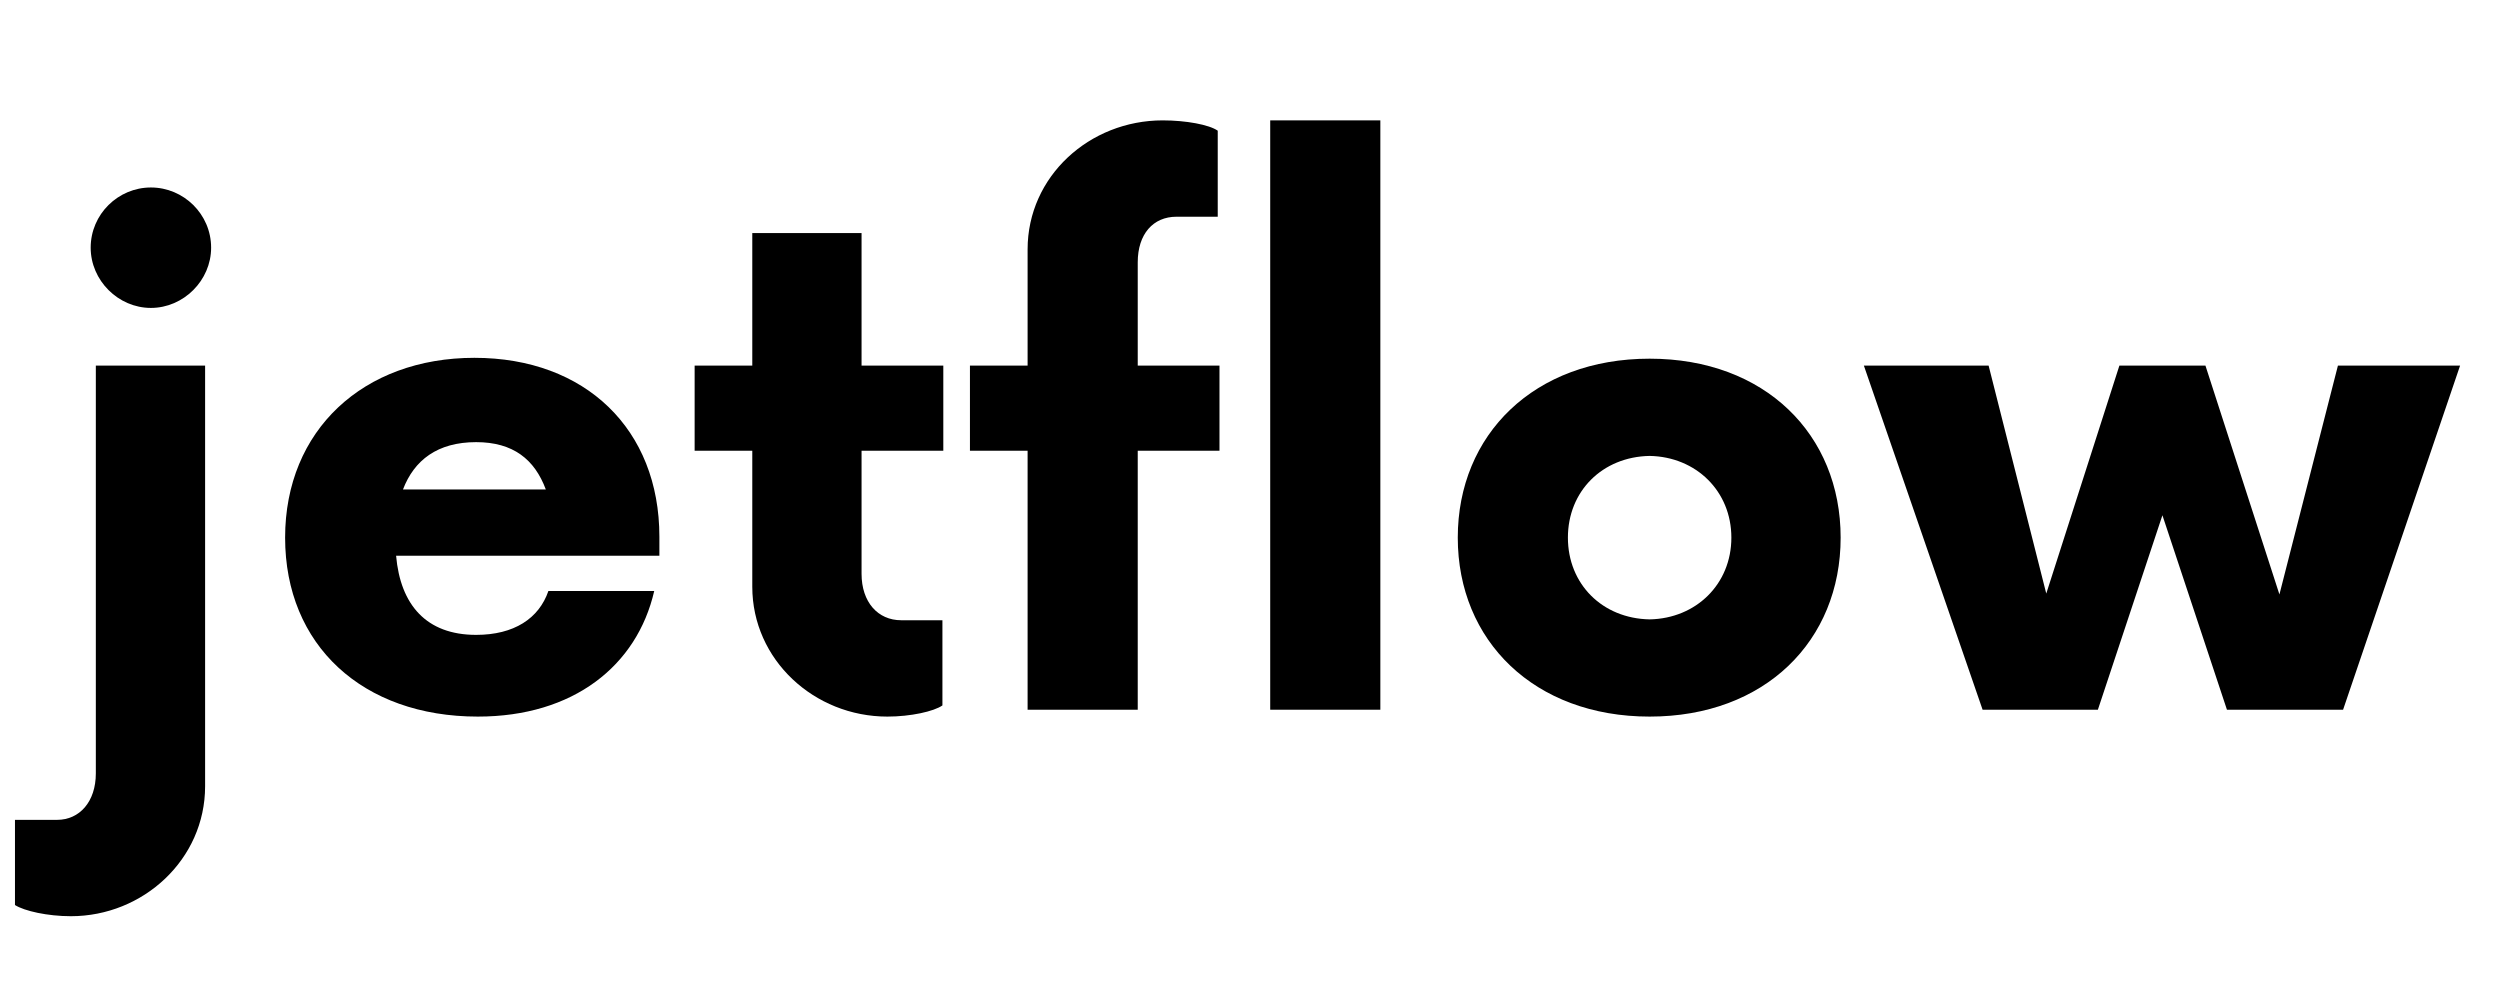 <?xml version="1.0" encoding="UTF-8"?><svg xmlns="http://www.w3.org/2000/svg" xmlns:xlink="http://www.w3.org/1999/xlink" contentScriptType="text/ecmascript" width="375" zoomAndPan="magnify" contentStyleType="text/css" viewBox="0 0 375 150" height="150" preserveAspectRatio="xMidYMid meet" version="1.0"><defs><g><g id="glyph-0-0"><path d="M 16.133 -60.27 C 21.035 -60.27 25.164 -64.398 25.164 -69.305 C 25.164 -74.336 21.035 -78.336 16.133 -78.336 C 11.227 -78.336 7.098 -74.336 7.098 -69.305 C 7.098 -64.398 11.227 -60.27 16.133 -60.27 Z M 4.129 30.973 C 14.969 30.973 24.262 22.457 24.262 11.484 L 24.262 -51.621 L 7.871 -51.621 L 7.871 9.551 C 7.871 13.809 5.422 16.52 2.066 16.52 L -4.258 16.52 L -4.258 29.297 C -2.84 30.199 0.645 30.973 4.129 30.973 Z M 4.129 30.973 "/></g><g id="glyph-0-1"><path d="M 60.141 -25.941 C 60.141 -42.074 49.043 -52.785 32.395 -52.785 C 15.746 -52.785 4 -41.941 4 -25.812 C 4 -9.68 15.617 1.031 32.91 1.031 C 47.234 1.031 56.785 -6.582 59.367 -17.809 L 43.492 -17.809 C 42.074 -13.68 38.328 -11.227 32.652 -11.227 C 25.164 -11.227 21.293 -15.746 20.648 -23.102 L 60.141 -23.102 Z M 32.652 -40.137 C 38.199 -40.137 41.426 -37.555 43.105 -33.039 L 21.68 -33.039 C 23.359 -37.426 26.844 -40.137 32.652 -40.137 Z M 32.652 -40.137 "/></g><g id="glyph-0-2"><path d="M 38.719 -38.848 L 38.719 -51.621 L 26.457 -51.621 L 26.457 -71.496 L 10.066 -71.496 L 10.066 -51.621 L 1.418 -51.621 L 1.418 -38.848 L 10.066 -38.848 L 10.066 -18.453 C 10.066 -7.484 19.359 1.031 30.328 1.031 C 33.812 1.031 37.297 0.258 38.586 -0.645 L 38.586 -13.422 L 32.395 -13.422 C 28.91 -13.422 26.457 -16.133 26.457 -20.391 L 26.457 -38.848 Z M 38.719 -38.848 "/></g><g id="glyph-0-3"><path d="M 38.848 -51.621 L 26.586 -51.621 L 26.586 -67.109 C 26.586 -71.367 28.91 -73.949 32.395 -73.949 L 38.586 -73.949 L 38.586 -86.855 C 37.297 -87.758 33.812 -88.402 30.328 -88.402 C 19.359 -88.402 10.066 -80.016 10.066 -69.047 L 10.066 -51.621 L 1.418 -51.621 L 1.418 -38.848 L 10.066 -38.848 L 10.066 0 L 26.586 0 L 26.586 -38.848 L 38.848 -38.848 Z M 38.848 -51.621 "/></g><g id="glyph-0-4"><path d="M 7.613 0 L 24.133 0 L 24.133 -88.402 L 7.613 -88.402 Z M 7.613 0 "/></g><g id="glyph-0-5"><path d="M 32.781 1.031 C 50.074 1.031 61.43 -10.324 61.43 -25.812 C 61.43 -41.297 50.074 -52.656 32.781 -52.656 C 15.488 -52.656 4 -41.297 4 -25.812 C 4 -10.324 15.488 1.031 32.781 1.031 Z M 32.781 -13.551 C 25.684 -13.68 20.52 -18.844 20.52 -25.812 C 20.52 -32.781 25.684 -37.941 32.781 -38.07 C 39.75 -37.941 45.039 -32.781 45.039 -25.812 C 45.039 -18.844 39.75 -13.68 32.781 -13.551 Z M 32.781 -13.551 "/></g><g id="glyph-0-6"><path d="M 70.465 -51.621 L 61.688 -17.293 L 50.59 -51.621 L 37.684 -51.621 L 26.715 -17.422 L 18.066 -51.621 L -0.645 -51.621 L 17.164 0 L 34.457 0 L 44.137 -29.168 L 53.816 0 L 71.238 0 L 88.789 -51.621 Z M 70.465 -51.621 "/></g></g></defs><g fill="rgb(0%, 0%, 0%)" fill-opacity="1"><use x="6.504" y="106.458" xmlns:xlink="http://www.w3.org/1999/xlink" xlink:href="#glyph-0-0" xlink:type="simple" xlink:actuate="onLoad" xlink:show="embed"/></g><g fill="rgb(0%, 0%, 0%)" fill-opacity="1"><use x="38.767" y="106.458" xmlns:xlink="http://www.w3.org/1999/xlink" xlink:href="#glyph-0-1" xlink:type="simple" xlink:actuate="onLoad" xlink:show="embed"/></g><g fill="rgb(0%, 0%, 0%)" fill-opacity="1"><use x="102.777" y="106.458" xmlns:xlink="http://www.w3.org/1999/xlink" xlink:href="#glyph-0-2" xlink:type="simple" xlink:actuate="onLoad" xlink:show="embed"/></g><g fill="rgb(0%, 0%, 0%)" fill-opacity="1"><use x="144.074" y="106.458" xmlns:xlink="http://www.w3.org/1999/xlink" xlink:href="#glyph-0-3" xlink:type="simple" xlink:actuate="onLoad" xlink:show="embed"/></g><g fill="rgb(0%, 0%, 0%)" fill-opacity="1"><use x="182.919" y="106.458" xmlns:xlink="http://www.w3.org/1999/xlink" xlink:href="#glyph-0-4" xlink:type="simple" xlink:actuate="onLoad" xlink:show="embed"/></g><g fill="rgb(0%, 0%, 0%)" fill-opacity="1"><use x="214.666" y="106.458" xmlns:xlink="http://www.w3.org/1999/xlink" xlink:href="#glyph-0-5" xlink:type="simple" xlink:actuate="onLoad" xlink:show="embed"/></g><g fill="rgb(0%, 0%, 0%)" fill-opacity="1"><use x="280.225" y="106.458" xmlns:xlink="http://www.w3.org/1999/xlink" xlink:href="#glyph-0-6" xlink:type="simple" xlink:actuate="onLoad" xlink:show="embed"/></g></svg>